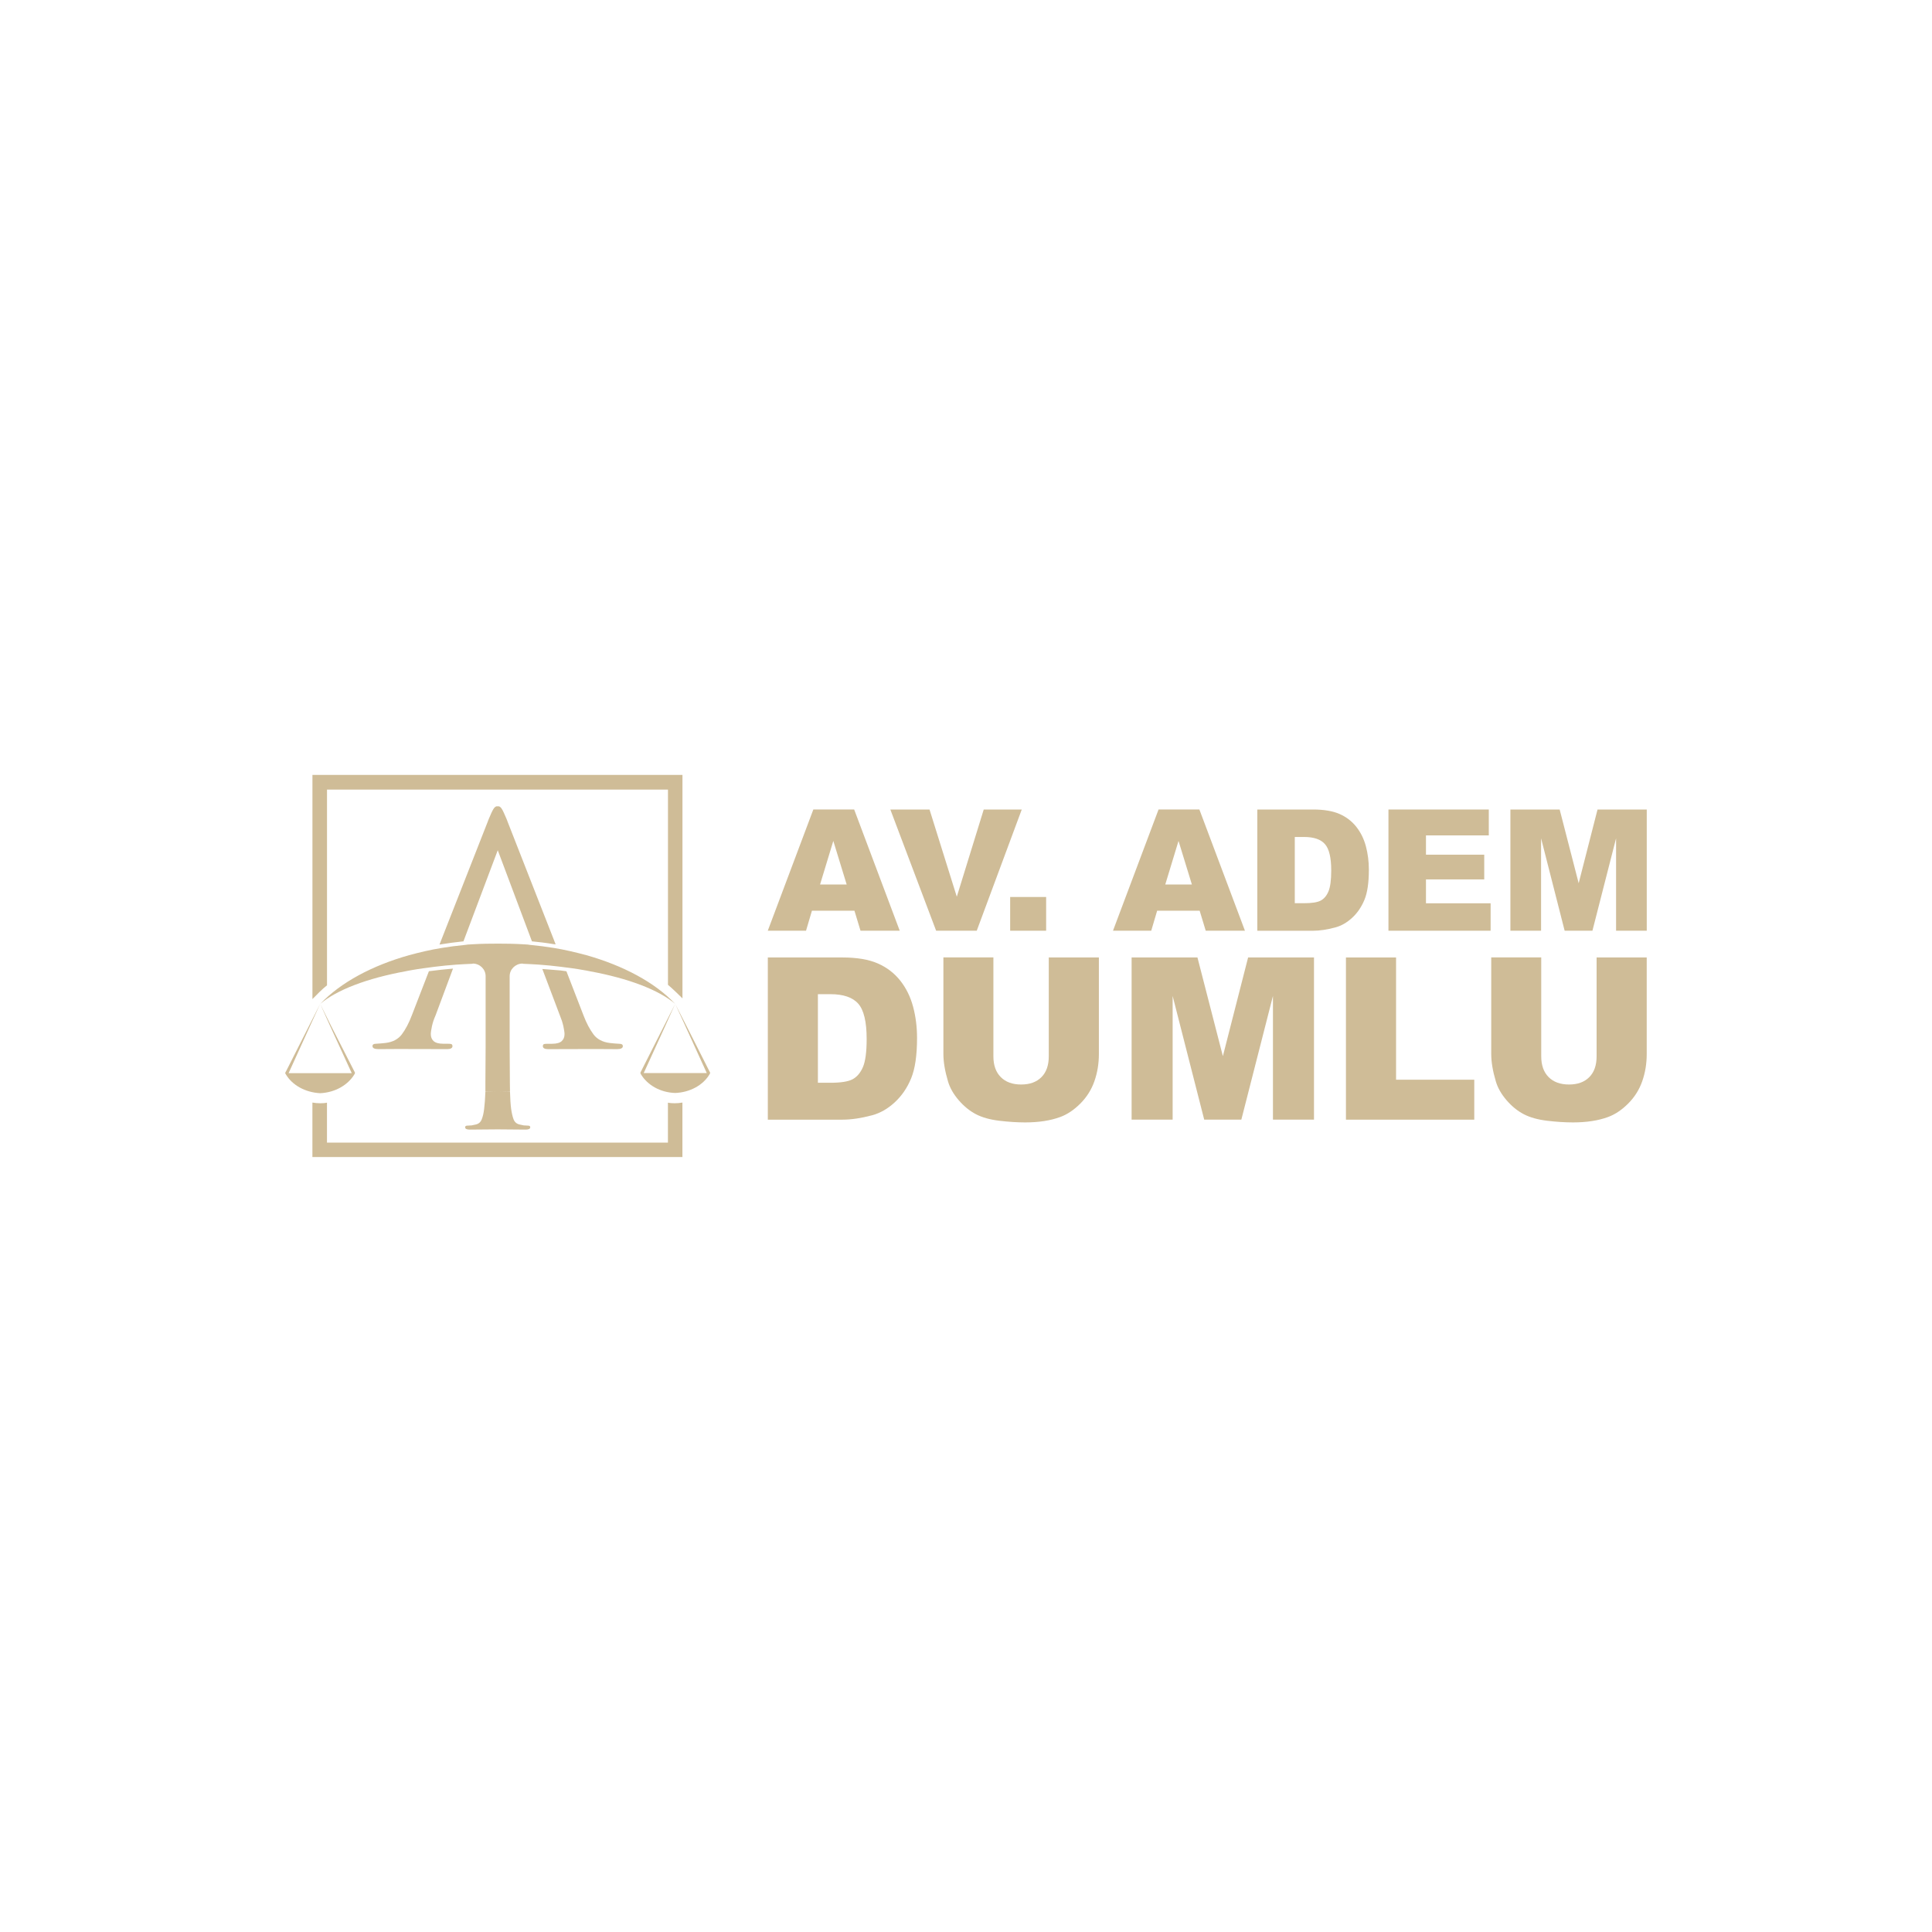 <svg xmlns="http://www.w3.org/2000/svg" id="Layer_1" data-name="Layer 1" viewBox="0 0 500 500"><defs><style>      .cls-1 {        fill-rule: evenodd;      }      .cls-1, .cls-2 {        fill: #cfbc97;      }    </style></defs><path class="cls-1" d="M80.24,265.51l2.62-5.72,2.89,5.84,5.9,11.54c.27.47.29.53.06.88-1.68,2.77-4.98,4.69-8.85,4.87-3.92-.21-7.23-2.1-8.88-4.87-.27-.35-.18-.41.09-.88l5.84-11.54,2.95-5.84,2.57,5.72,5.6,12.22h-16.34l5.55-12.22Z"></path><path class="cls-1" d="M177.36,265.51l-2.62-5.72-2.92,5.78-5.87,11.6c-.24.47-.3.47-.06.88,1.68,2.77,4.98,4.69,8.85,4.81,3.86-.15,7.23-2.04,8.88-4.81.27-.41.18-.41-.06-.88l-5.87-11.6-2.95-5.78-2.57,5.72-5.57,12.19h16.31l-5.55-12.19h0Z"></path><path class="cls-1" d="M122.44,249.37c1.8.06,3.24,1.48,3.24,3.28v18.24l-.06,9.5v2.12c.86.03,1.74.03,2.62.06-.88,0-1.77-.03-2.62-.03-.06,1.77-.18,3.25-.32,4.4-.12,1.06-.32,1.98-.62,2.71-.27.74-.77,1.18-1.5,1.36-.35.09-.71.15-1.12.24-.38.03-.77.06-1.09.06-.41,0-.59.15-.59.44,0,.38.41.59,1.18.59,2.51-.03,4.9-.06,7.26-.06s4.69.03,7.23.06c.77,0,1.18-.21,1.18-.59,0-.3-.18-.44-.59-.44-.32,0-.68-.03-1.09-.06-.41-.09-.77-.15-1.12-.24-.74-.18-1.24-.62-1.53-1.36-.27-.74-.47-1.65-.62-2.71-.15-1.15-.24-2.63-.29-4.4-.86,0-1.74.03-2.63.03.89-.03,1.77-.03,2.63-.06,0-.65-.03-1.36-.03-2.12l-.06-9.5v-18.24c0-1.8,1.47-3.22,3.24-3.28h0c.12,0,.24.06.32.06,1.33.03,2.65.15,3.98.21,1.95.15,3.86.32,5.69.56,2.06.27,4.01.5,5.93.86.53.09,1.06.18,1.59.3,10,1.83,17.87,4.84,22.09,8.44-5.31-5.61-13.48-9.91-22.98-12.6-2.77-.74-5.6-1.42-8.52-1.89-1.89-.3-3.8-.56-5.75-.74-.29-.03-.59-.06-.88-.12-.5-.03-1.03-.06-1.53-.09h0c-2.06-.12-4.13-.15-6.25-.15s-4.25.03-6.25.15h0c-.53.03-1.03.06-1.56.09-.3.06-.59.09-.91.12-1.92.18-3.83.44-5.69.74-2.95.47-5.81,1.15-8.55,1.89-9.5,2.68-17.64,6.99-22.98,12.6,4.22-3.6,12.09-6.61,22.09-8.44.53-.12,1.09-.21,1.59-.3,1.92-.35,3.86-.59,5.9-.86,1.86-.24,3.78-.41,5.72-.56,1.33-.06,2.65-.18,3.98-.21.12,0,.21-.06.29-.06h-.02Z"></path><path class="cls-1" d="M140.35,250.76l4.54,12.01c.18.5.38.97.53,1.42.15.47.27.94.38,1.39.18.89.3,1.59.3,2.04,0,.77-.24,1.36-.71,1.8-.44.44-1.3.71-2.51.71h-1.18c-.47,0-.8.03-.94.09-.18.09-.27.27-.27.53,0,.5.47.77,1.36.77,6.05,0,11.77-.06,17.81,0,1.03,0,1.53-.27,1.53-.77,0-.44-.32-.62-.94-.62l-1.3-.09-1.18-.12c-1.86-.24-3.27-1-4.19-2.24-.91-1.24-1.8-2.86-2.57-4.9l-4.42-11.42c-.53-.09-1.06-.15-1.56-.21l-4.69-.38h.01ZM119.94,243.62l8.88-23.58,8.85,23.58c1.8.18,3.57.38,5.34.68l.41.06.38.03-12.51-31.93v-.03l-.24-.59c-.5-1.18-.86-1.98-1.15-2.45-.3-.5-.65-.8-1.09-.71h-.06c-.38-.09-.77.21-1.06.71-.3.47-.65,1.27-1.15,2.45l-.24.59v.03l-12.56,31.99c2.12-.35,4.16-.62,6.19-.83h0ZM117.25,250.67c-2.09.18-4.16.41-6.25.68l-4.42,11.42c-.77,2.04-1.65,3.66-2.57,4.9s-2.33,2.01-4.19,2.24l-1.18.12-1.3.09c-.62,0-.94.18-.94.62,0,.5.5.77,1.53.77,6.05-.06,11.77,0,17.81,0,.88,0,1.36-.27,1.36-.77,0-.27-.12-.44-.27-.53-.15-.06-.47-.09-.94-.09h-1.18c-1.21,0-2.06-.27-2.51-.71-.47-.44-.71-1.03-.71-1.8,0-.44.12-1.15.3-2.04.09-.44.24-.91.38-1.39.15-.44.35-.92.56-1.42l4.51-12.1h.01Z"></path><path class="cls-1" d="M84.63,254.98v-50.63h88.24v50.52c1.33,1.12,2.54,2.33,3.75,3.51v-57.83h-95.76v58.01c1.21-1.21,2.39-2.48,3.78-3.57h0Z"></path><path class="cls-1" d="M84.63,285.37c-.59.12-1.18.15-1.77.15-.68,0-1.33-.06-2.01-.18v14.1h95.76v-14.1c-.65.12-1.33.18-1.98.18-.59,0-1.18-.03-1.77-.15v10.33h-88.24v-10.33h0Z"></path><path class="cls-2" d="M221.13,235.69h-11l-1.53,5.18h-9.9l11.79-31.37h10.57l11.79,31.37h-10.15l-1.57-5.18h0ZM219.12,228.91l-3.46-11.28-3.43,11.28h6.89Z"></path><path class="cls-2" d="M230.43,209.5h10.13l7.06,22.57,6.97-22.57h9.84l-11.65,31.37h-10.51l-11.85-31.37h0Z"></path><path class="cls-2" d="M261.43,232.14h9.31v8.73h-9.31v-8.73Z"></path><path class="cls-2" d="M310.47,235.69h-11l-1.53,5.18h-9.9l11.79-31.37h10.57l11.79,31.37h-10.15l-1.57-5.18h0ZM308.46,228.91l-3.46-11.28-3.43,11.28h6.89,0Z"></path><path class="cls-2" d="M325.4,209.5h14.4c2.84,0,5.13.39,6.88,1.16s3.19,1.88,4.33,3.32c1.14,1.44,1.97,3.12,2.48,5.03s.77,3.94.77,6.08c0,3.35-.38,5.95-1.15,7.8s-1.82,3.39-3.18,4.64-2.81,2.08-4.36,2.49c-2.13.57-4.05.86-5.78.86h-14.4v-31.37h0ZM335.09,216.61v17.14h2.37c2.03,0,3.47-.22,4.32-.67.86-.45,1.53-1.23,2.01-2.35.48-1.12.73-2.93.73-5.45,0-3.32-.54-5.6-1.63-6.83-1.08-1.23-2.88-1.84-5.39-1.84h-2.42.01Z"></path><path class="cls-2" d="M359.33,209.5h25.97v6.7h-16.26v4.99h15.08v6.4h-15.08v6.18h16.73v7.1h-26.44v-31.37Z"></path><path class="cls-2" d="M390.89,209.5h12.75l4.92,19.08,4.88-19.08h12.74v31.37h-7.94v-23.92l-6.12,23.92h-7.19l-6.1-23.92v23.92h-7.94v-31.37Z"></path><path class="cls-2" d="M198.7,247.79h19.27c3.8,0,6.87.52,9.21,1.55,2.34,1.03,4.27,2.51,5.8,4.44,1.53,1.93,2.63,4.17,3.32,6.73s1.03,5.27,1.03,8.13c0,4.49-.51,7.96-1.53,10.44s-2.44,4.54-4.25,6.21c-1.81,1.67-3.76,2.78-5.84,3.34-2.84.76-5.42,1.14-7.73,1.14h-19.27v-41.97h-.01ZM211.67,257.29v22.93h3.18c2.71,0,4.64-.3,5.78-.9,1.14-.6,2.04-1.65,2.69-3.15.65-1.5.97-3.93.97-7.29,0-4.45-.73-7.49-2.18-9.13s-3.86-2.46-7.21-2.46h-3.24.01Z"></path><path class="cls-2" d="M271.45,247.79h12.94v25.01c0,2.48-.39,4.82-1.16,7.02-.77,2.2-1.99,4.13-3.64,5.78-1.65,1.65-3.38,2.81-5.2,3.48-2.52.93-5.55,1.4-9.08,1.4-2.04,0-4.27-.14-6.69-.43-2.41-.29-4.43-.85-6.06-1.7-1.62-.85-3.11-2.06-4.45-3.62-1.34-1.56-2.27-3.18-2.76-4.84-.8-2.67-1.2-5.04-1.2-7.1v-25.01h12.94v25.6c0,2.29.63,4.08,1.9,5.36,1.27,1.29,3.03,1.93,5.28,1.93s3.98-.63,5.25-1.9,1.9-3.07,1.9-5.39v-25.6h.03Z"></path><path class="cls-2" d="M292.84,247.79h17.06l6.58,25.54,6.53-25.54h17.05v41.97h-10.62v-32.01l-8.18,32.01h-9.61l-8.17-32.01v32.01h-10.62v-41.97h-.02Z"></path><path class="cls-2" d="M348.33,247.79h12.97v31.64h20.24v10.34h-33.21v-41.97h0Z"></path><path class="cls-2" d="M413.23,247.79h12.94v25.01c0,2.48-.39,4.82-1.16,7.02-.77,2.2-1.99,4.13-3.64,5.78-1.65,1.65-3.38,2.81-5.2,3.48-2.52.93-5.55,1.4-9.08,1.4-2.04,0-4.27-.14-6.69-.43-2.41-.29-4.43-.85-6.06-1.7-1.62-.85-3.11-2.06-4.45-3.62-1.34-1.56-2.27-3.18-2.76-4.84-.8-2.67-1.2-5.04-1.2-7.1v-25.01h12.94v25.6c0,2.29.63,4.08,1.9,5.36,1.27,1.28,3.03,1.93,5.28,1.93s3.98-.63,5.25-1.9,1.9-3.07,1.9-5.39v-25.6h.03Z"></path></svg>